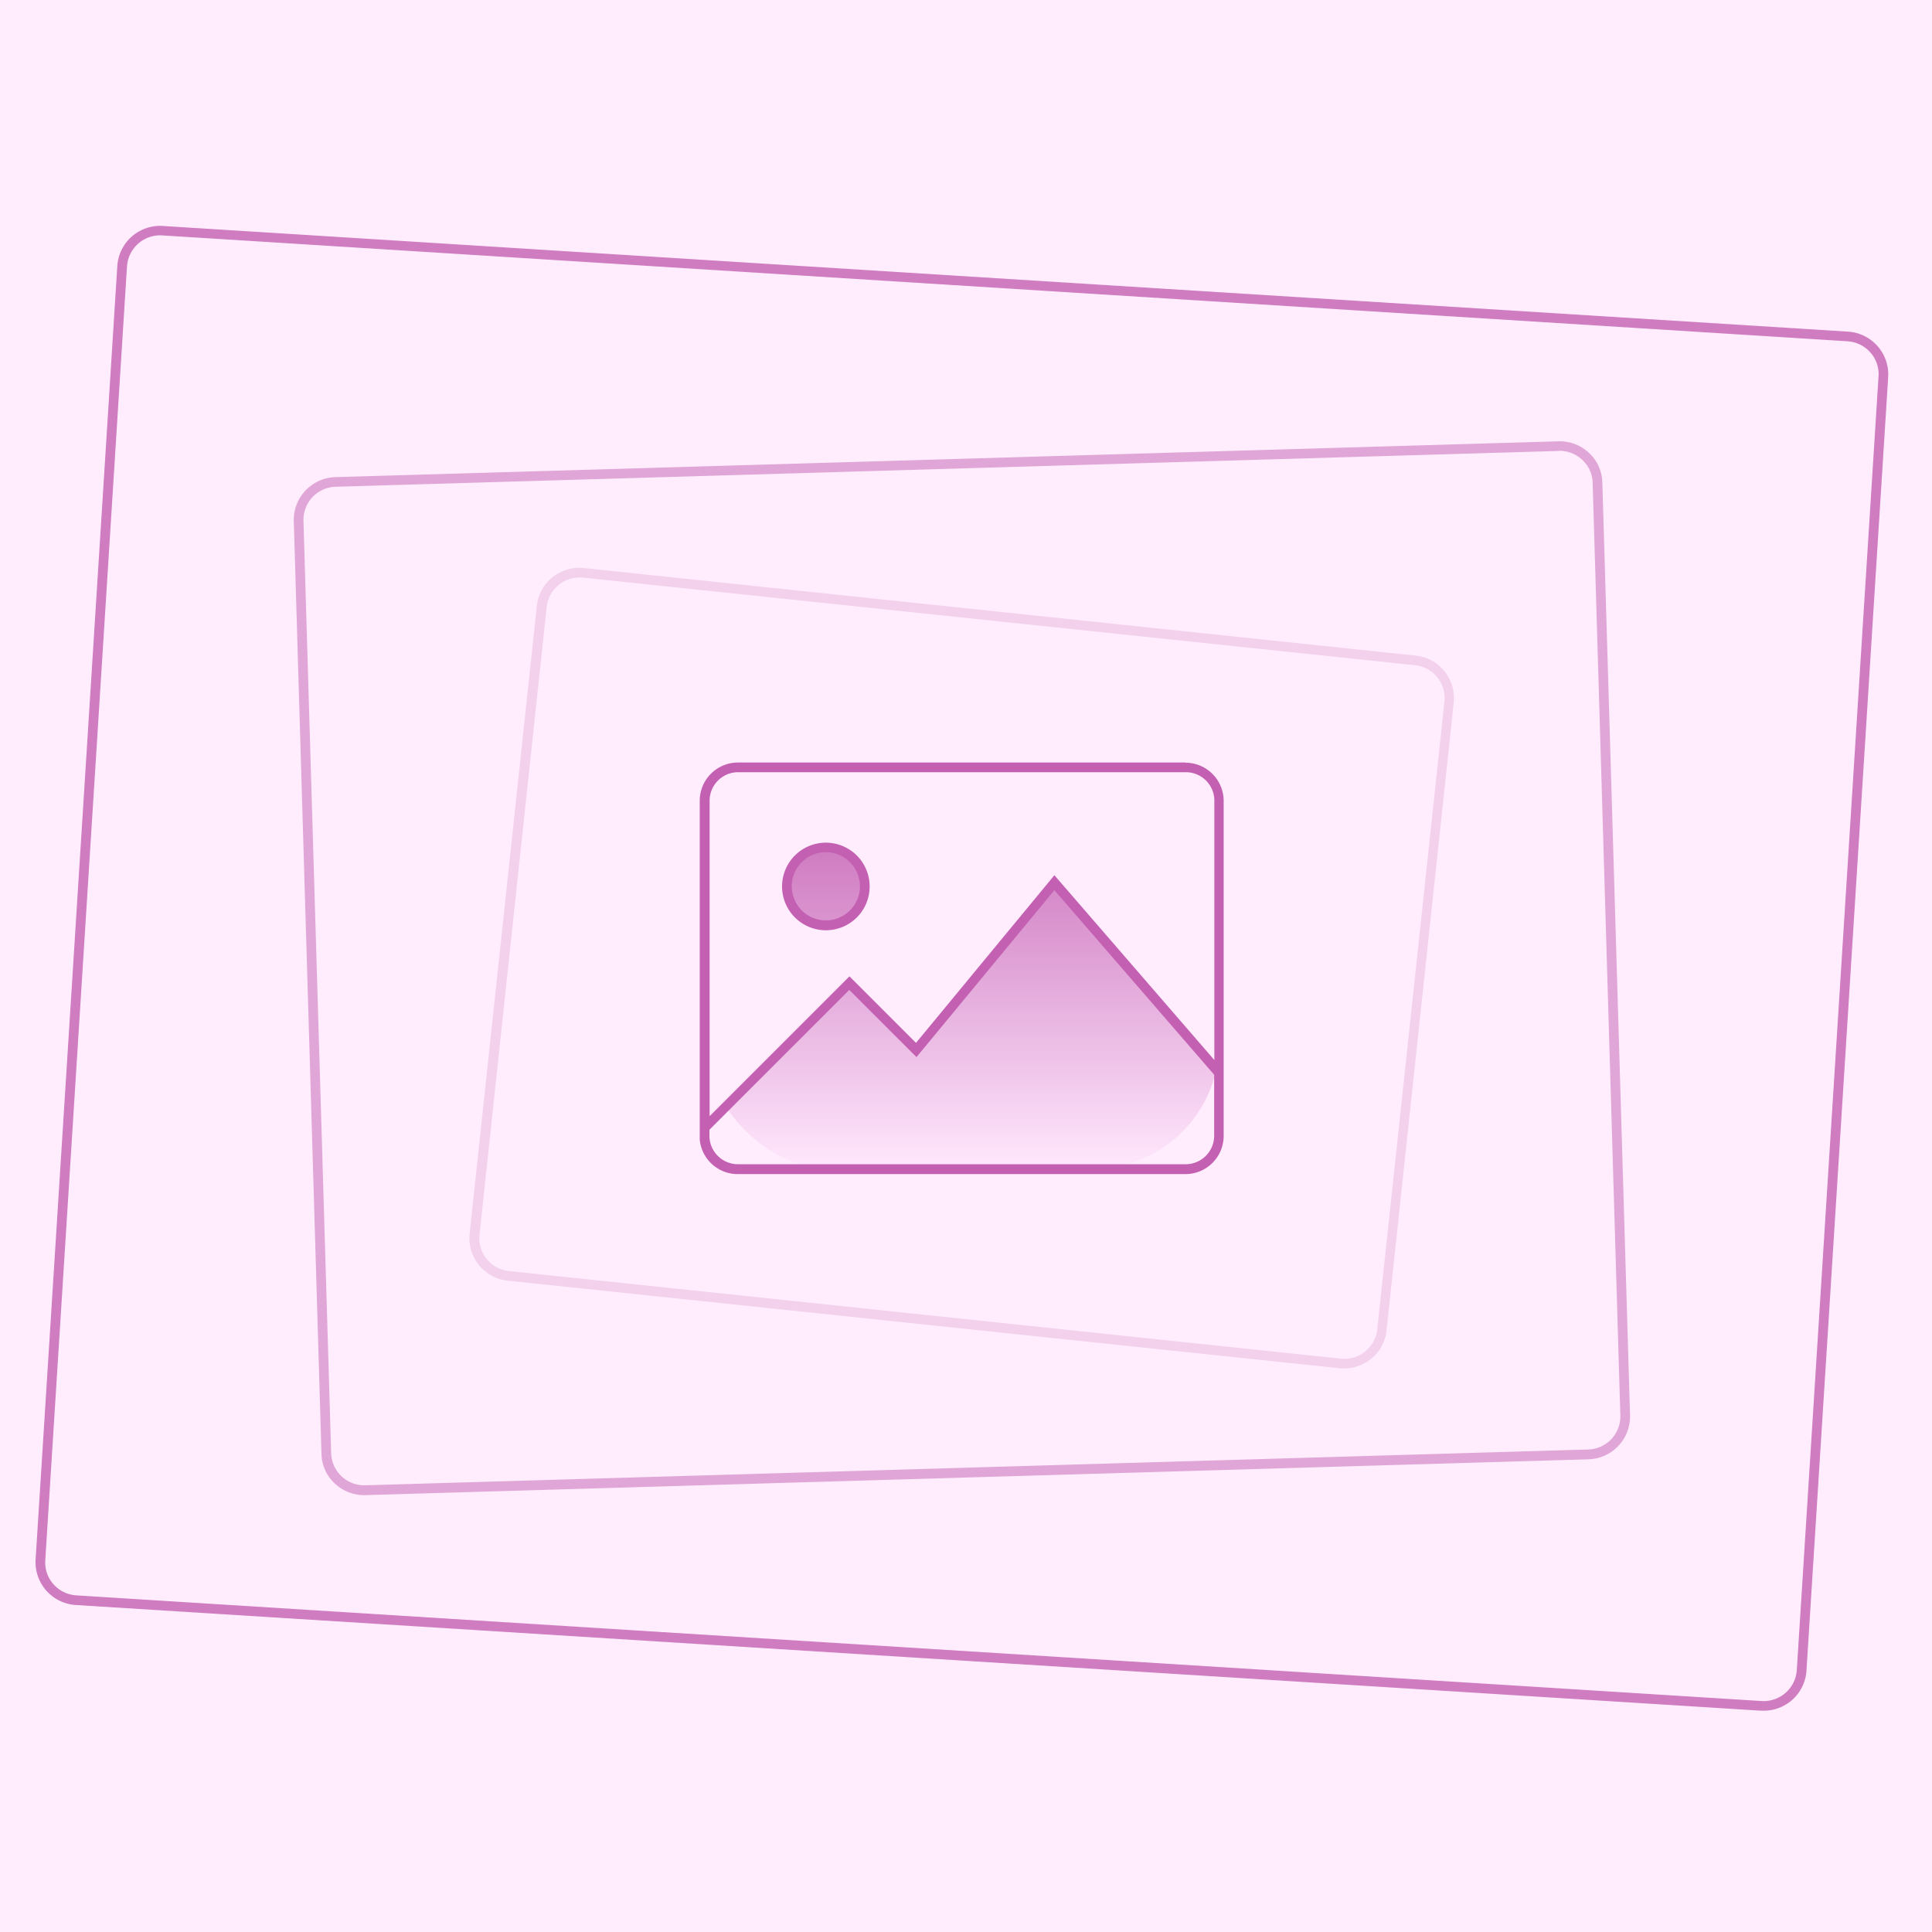 <svg xmlns="http://www.w3.org/2000/svg" width="300" height="300" viewBox="0 0 300 300">
    <defs>
        <clipPath id="x5jczm8vfa">
            <circle data-name="Ellipse 945" cx="6.045" cy="6.045" style="fill:none" r="6.045"/>
        </clipPath>
        <clipPath id="1qy33xhiqc">
            <path data-name="Tracé 10650" d="M372.673 500.212h69.534a5.173 5.173 0 0 0 5.173-5.173v-9.774L421.786 455.7l-21.444 25.985-10.376-10.376-22.466 22.466v1.233a5.173 5.173 0 0 0 5.173 5.173z" transform="translate(-367.5 -455.7)" style="fill:none"/>
        </clipPath>
        <linearGradient id="lrjyvadfib" x1=".5" y1="1" x2=".5" gradientUnits="objectBoundingBox">
            <stop offset="0" stop-color="#ffe8fd"/>
            <stop offset="1" stop-color="#c360b2"/>
        </linearGradient>
    </defs>
    <path data-name="Rectangle 7543" style="fill:#ffedfd" d="M0 0h300v300H0z"/>
    <g data-name="Groupe 21189">
        <g data-name="Groupe 21187" transform="translate(122.189 131.543)" style="clip-path:url(#x5jczm8vfa)">
            <rect data-name="Rectangle 7544" width="79.88" height="62.376" rx="19.6" transform="translate(-12.752 -12.421)" style="fill:url(#lrjyvadfib)"/>
        </g>
        <g data-name="Groupe 21188" transform="translate(109.407 136.987)" style="clip-path:url(#1qy33xhiqc)">
            <rect data-name="Rectangle 7545" width="79.88" height="62.376" rx="19.6" transform="translate(.03 -17.865)" style="fill:url(#lrjyvadfib)"/>
        </g>
    </g>
    <g data-name="Groupe 21190">
        <path data-name="Tracé 10651" d="M440.459 393.8h-69.534a5.936 5.936 0 0 0-5.925 5.925v52.632a5.918 5.918 0 0 0 5.895 5.353h69.534a5.936 5.936 0 0 0 5.925-5.925v-52.03a5.936 5.936 0 0 0-5.925-5.925zm4.421 57.955a4.428 4.428 0 0 1-4.421 4.421h-69.534a4.428 4.428 0 0 1-4.421-4.421v-.932l21.714-21.714 10.436 10.436 21.414-25.925 24.812 28.662zm-46.316-14.436L388.248 427l-21.714 21.714v-48.989a4.428 4.428 0 0 1 4.421-4.421h69.534a4.428 4.428 0 0 1 4.421 4.421V440l-24.842-28.7-21.474 26.015z" transform="translate(-256.344 -275.396)" style="fill:#c360b2"/>
        <path data-name="Tracé 10652" d="M414.3 448.794a6.8 6.8 0 1 1 6.8-6.8 6.79 6.79 0 0 1-6.8 6.8zm0-12.12a5.293 5.293 0 1 0 5.293 5.293 5.3 5.3 0 0 0-5.293-5.293z" transform="translate(-286.062 -304.345)" style="fill:#c360b2"/>
    </g>
    <path data-name="Tracé 10653" d="M381.9 415.911a5.84 5.84 0 0 1-.722-.03l-129.144-13.6a6.642 6.642 0 0 1-5.925-7.28l10.436-97.5a6.507 6.507 0 0 1 2.436-4.445 6.7 6.7 0 0 1 4.872-1.432L393 305.222a6.642 6.642 0 0 1 5.925 7.28L388.488 410a6.508 6.508 0 0 1-2.436 4.445 6.66 6.66 0 0 1-4.18 1.462zm-.541-1.522a5.155 5.155 0 0 0 5.684-4.535l10.436-97.5a5.134 5.134 0 0 0-4.572-5.639l-129.144-13.6a5.155 5.155 0 0 0-5.684 4.535l-10.436 97.5a5.134 5.134 0 0 0 4.571 5.639l129.144 13.6z" transform="translate(-173.186 -203.42)" style="opacity:.2;fill:#c360b2"/>
    <path data-name="Tracé 10654" d="M166.339 389.924a6.665 6.665 0 0 1-4.571-1.794 6.463 6.463 0 0 1-2.075-4.633l-4.3-144.83a6.654 6.654 0 0 1 6.466-6.816l189.9-5.56a6.648 6.648 0 0 1 4.752 1.794 6.463 6.463 0 0 1 2.075 4.633l4.3 144.83a6.654 6.654 0 0 1-6.466 6.816l-189.9 5.56h-.211zm185.6-162.138h-.15l-189.9 5.56a5.144 5.144 0 0 0-4.993 5.261l4.3 144.83a5.135 5.135 0 0 0 5.143 4.962h.15l189.9-5.56a5.144 5.144 0 0 0 4.992-5.261l-4.3-144.83a5 5 0 0 0-1.624-3.587 5.187 5.187 0 0 0-3.519-1.4z" transform="translate(-109.774 -157.763)" style="opacity:.5;fill:#c360b2"/>
    <path data-name="Tracé 10655" d="M290.4 345.617h-.421L28.29 329.207a6.668 6.668 0 0 1-6.226-7.037l12.692-200.9a6.651 6.651 0 0 1 7.068-6.2l261.686 16.41a6.668 6.668 0 0 1 6.226 7.037l-12.692 200.9a6.638 6.638 0 0 1-6.647 6.2zm-.331-1.5a5.163 5.163 0 0 0 5.474-4.791l12.692-200.9a5.057 5.057 0 0 0-1.263-3.713 5.174 5.174 0 0 0-3.549-1.737L41.734 116.534a5.163 5.163 0 0 0-5.474 4.791L23.569 322.259a5.057 5.057 0 0 0 1.263 3.713 5.174 5.174 0 0 0 3.549 1.737z" transform="translate(-16.538 -79.982)" style="opacity:.8;fill:#c360b2"/>
</svg>
